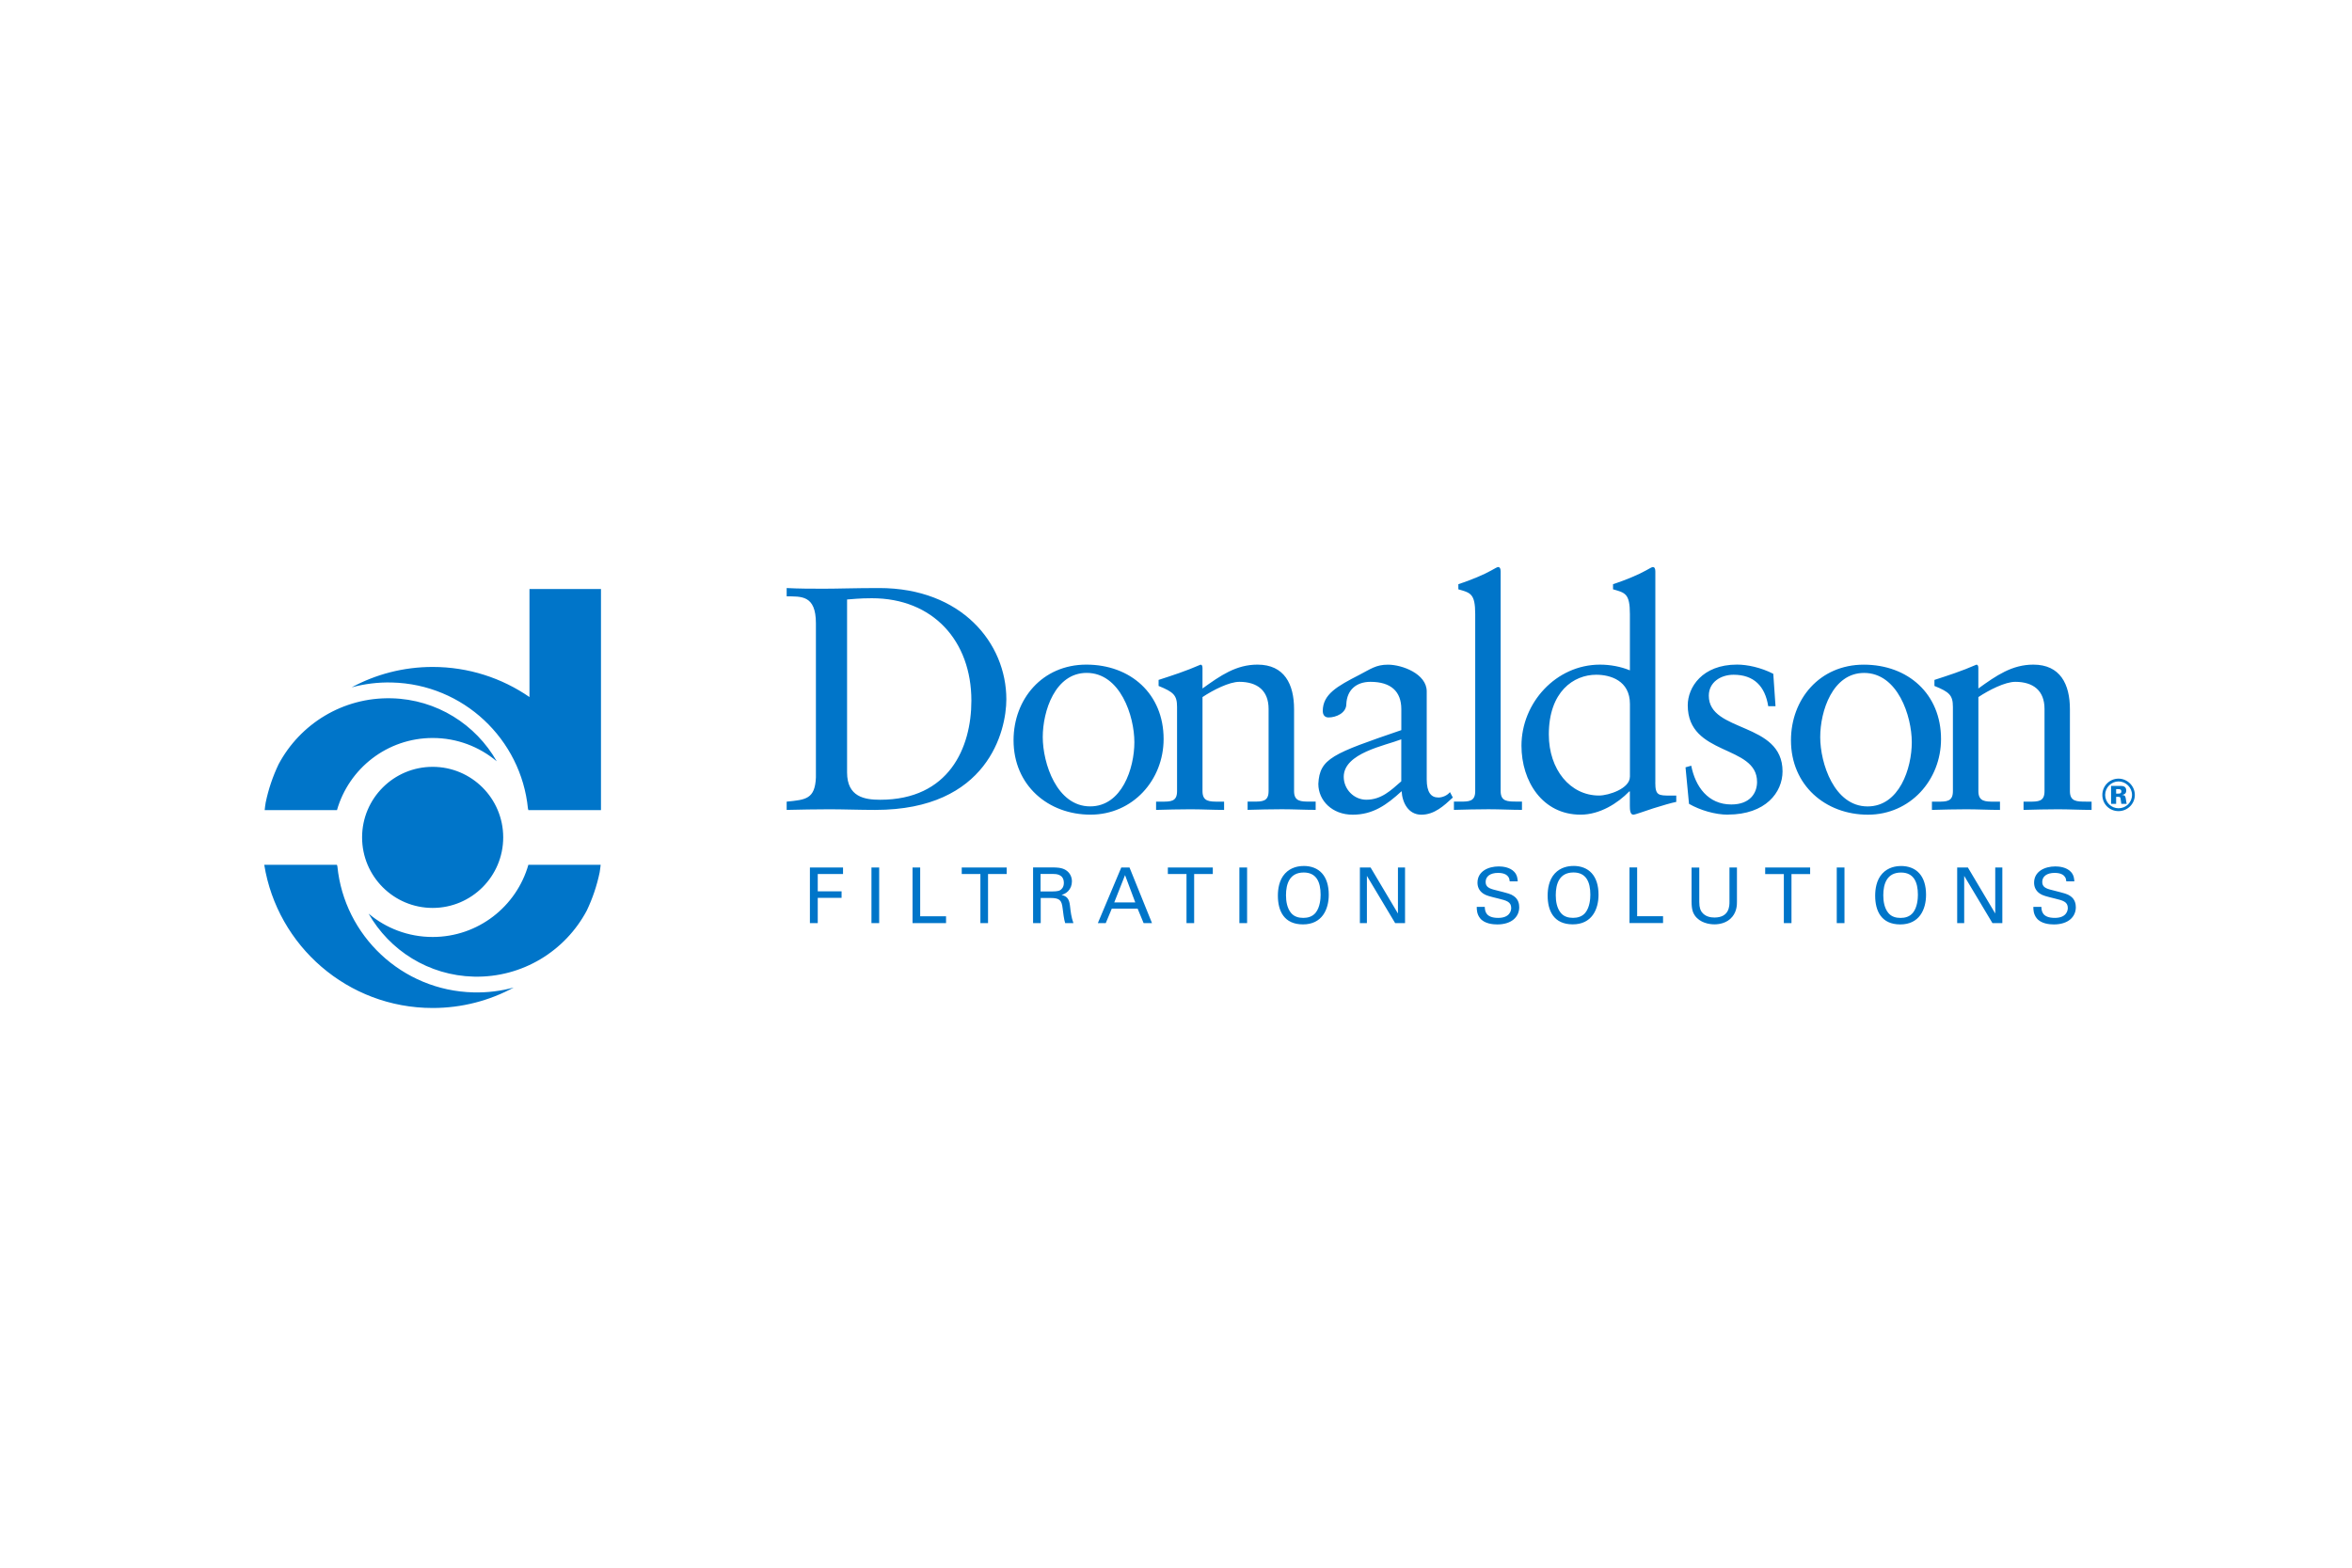 <?xml version="1.0" encoding="UTF-8"?>
<svg id="Layer_2" data-name="Layer 2" xmlns="http://www.w3.org/2000/svg" viewBox="0 0 600 400">
  <path d="M270.78,228.34c.43-.12,1.06-.32,1.67-.93,.63-.63,1-1.51,1-2.52,0-1.14-.51-2.22-1.57-2.89-1.04-.67-2.54-.67-3.27-.67h-5.07v14.2h1.95v-6.41h2.48c2.38,0,2.87,.59,3.11,2.65,.14,1.08,.33,2.82,.65,3.76h2.1c-.55-1.57-.69-2.79-.88-4.47-.2-1.77-.81-2.38-2.16-2.73Zm-.35-1.2c-.53,.31-1.65,.31-1.87,.31h-3.11v-4.46h3.11c.78,0,2.83,0,2.83,2.3,0,1.18-.69,1.69-.96,1.85Zm45.74-5.8h1.97v14.2h-1.97v-14.2Zm-19.33-32.78c0-11.52-8.44-18.98-19.71-18.98s-18.57,8.84-18.57,19.3c0,11.52,8.84,18.98,19.63,18.98s18.65-8.84,18.65-19.3Zm-18.74,17.19c-8.52,0-12.09-11.02-12.09-17.68s3.16-16.38,11.2-16.38c8.6,0,12.17,11.03,12.17,17.68s-3.17,16.38-11.28,16.38Zm-167.73-10.09c9.94,0,18,8.06,18,18s-8.06,18-18,18-18-8.06-18-18,8.06-18,18-18Zm175.67,25.68l-5.98,14.2h2.02l1.54-3.7h6.59l1.53,3.7h2.14l-5.74-14.2h-2.11Zm-1.79,8.91l2.75-6.96,2.61,6.96h-5.37Zm-198.29-23.55h-18.44c.06-.66,.15-1.31,.26-1.95,.71-3.41,1.82-6.67,3.28-9.73,5.46-10.28,16.39-17.16,28.82-16.85,11.56,.28,21.51,6.71,26.84,16.08-4.42-3.71-10.11-5.95-16.34-5.95-11.61,0-21.39,7.79-24.42,18.42Zm211.97,14.64h11.46v1.67h-4.76v12.52h-1.95v-12.52h-4.76v-1.67Zm-91.32,0h8.45v1.67h-6.45v4.42h6.08v1.65h-6.08v6.45h-2v-14.2Zm16.69-14.69c28.71,0,33.42-20.19,33.42-28.22,0-14.35-11.44-28.39-32.44-28.39-6,0-10.63,.17-14.03,.17-3.16,0-6.41,0-9.57-.17v2.11c3.65,.08,7.46-.41,7.46,6.89v39.34c-.24,5.51-2.59,5.68-7.46,6.16v2.11c3.65-.08,7.22-.16,10.87-.16s7.62,.16,11.76,.16Zm-7.22-53.69c1.46-.08,3-.32,6.33-.32,15.66,0,25.39,10.95,25.39,26.12,0,12.09-5.76,25.3-23.28,25.3-3.97,0-8.43-.73-8.43-6.97v-44.12Zm6.23,68.38h1.97v14.2h-1.97v-14.2Zm-87.24-71.06h18.24v56.42h-18.52c-.04-.14-.07-.27-.11-.41-1.76-17.69-16.48-31.71-34.71-32.15-3.56-.09-7,.35-10.27,1.24,6.15-3.32,13.19-5.21,20.67-5.21,9.17,0,17.68,2.84,24.7,7.68v-27.56Zm-.28,70.37h18.44c-.07,.66-.15,1.31-.26,1.95-.71,3.41-1.82,6.67-3.28,9.73-5.46,10.28-16.39,17.16-28.82,16.86-11.56-.29-21.51-6.71-26.84-16.08,4.42,3.72,10.11,5.96,16.34,5.96,11.61,0,21.39-7.79,24.42-18.42Zm99.94,13.14h6.61v1.75h-8.55v-14.2h1.95v12.45Zm-113.95,19.42c3.56,.09,7.01-.35,10.27-1.24-6.15,3.33-13.19,5.22-20.68,5.22-21.66,0-39.62-15.83-42.96-36.54h18.54c.04,.14,.07,.27,.12,.41,1.76,17.69,16.47,31.7,34.7,32.15Zm124.57-31.87h11.46v1.67h-4.76v12.52h-1.95v-12.52h-4.76v-1.67Zm284.2,10.11c0,2.52-1.97,4.42-5.61,4.42-1.08,0-3.28-.17-4.4-1.61-.81-1.04-.83-2.18-.83-2.87h2.05c.04,.99,.16,2.81,3.42,2.81,2.95,0,3.32-1.83,3.32-2.53,0-1.6-1.28-1.91-3.26-2.4-2.16-.53-3.13-.76-3.86-1.26-1.16-.78-1.48-1.85-1.48-2.79,0-2.89,2.73-4.15,5.41-4.15,.94,0,2.85,.16,3.99,1.4,.79,.86,.82,1.83,.87,2.41h-2.05c-.1-1.77-1.59-2.16-2.99-2.16-1.97,0-3.15,.89-3.15,2.3,0,1.26,.83,1.69,2.56,2.1,3.38,.87,3.76,.94,4.58,1.49,1.32,.87,1.42,2.24,1.42,2.83Zm-44.62-10.48c-1.32,0-3.26,.32-4.74,1.91-1.55,1.67-1.83,4.05-1.83,5.66,0,3.89,1.57,7.33,6.41,7.33s6.57-3.79,6.57-7.57c0-4.82-2.47-7.34-6.41-7.34Zm3.05,11.94c-.82,.99-1.98,1.3-3.14,1.3s-2.34-.29-3.15-1.3c-.98-1.22-1.26-2.93-1.26-4.48,0-2.91,.93-5.8,4.52-5.8,3.25,0,4.31,2.44,4.31,5.66,0,.96-.12,3.2-1.28,4.62Zm7.18-44.34c0-11.52-8.43-18.98-19.71-18.98s-18.57,8.84-18.57,19.3c0,11.52,8.84,18.98,19.63,18.98s18.65-8.84,18.65-19.3Zm-18.74,17.19c-8.51,0-12.08-11.02-12.08-17.68s3.16-16.38,11.19-16.38c8.6,0,12.17,11.03,12.17,17.68s-3.17,16.38-11.27,16.38Zm-152.8-3.89v-21c0-4.63-2.84-6.9-7.46-6.9-2.6,0-6.73,2.11-9.4,3.89v24.01c0,2.67,1.78,2.67,4.05,2.67h1.46v2.11c-2.84,0-5.67-.16-8.59-.16s-5.84,.08-8.76,.16v-2.11h1.46c2.27,0,3.89,0,3.89-2.67v-21.49c0-3-.89-3.81-4.71-5.36v-1.54c3.49-1.14,6.81-2.19,10.71-3.89,.24,0,.49,.16,.49,.81v5.27c4.62-3.33,8.59-6.09,14.03-6.09,6.89,0,9.33,5.03,9.33,11.36v20.92c0,2.67,1.78,2.67,4.05,2.67h1.46v2.11c-2.84,0-5.68-.16-8.6-.16s-5.84,.08-8.76,.16v-2.11h1.46c2.27,0,3.89,0,3.89-2.67Zm126.69,19.48h11.46v1.67h-4.76v12.52h-1.95v-12.52h-4.76v-1.67Zm90.13-22.68c-2.25,0-4.13,1.81-4.13,4.16s1.83,4.13,4.13,4.13,4.16-1.86,4.16-4.13-1.9-4.16-4.16-4.16Zm0,7.56c-1.87,0-3.41-1.53-3.41-3.41s1.56-3.44,3.41-3.44,3.44,1.53,3.44,3.44-1.53,3.41-3.44,3.41Zm-99.25,15.12h1.91v8.75c0,.77-.02,2.36-1.16,3.78-1.39,1.75-3.56,1.97-4.58,1.97-1.34,0-3.69-.38-5.01-2.26-.43-.63-.83-1.45-.83-3.58v-8.65h1.97v8.79c0,1.51,.34,2.15,.63,2.56,.88,1.18,2.26,1.4,3.24,1.4,3.83,0,3.83-3.01,3.83-4.03v-8.71Zm100.11-18.51v-.02c.9-.11,1.11-.61,1.11-1.1,0-1.2-.96-1.2-1.72-1.2h-2.15v4.59h1.29v-1.8h.52c.57,0,.59,.2,.65,.73,.05,.48,.09,.79,.15,1.07h1.38c-.09-.29-.09-.33-.24-1.36-.09-.46-.13-.9-1.01-.92Zm-.99-.35h-.48v-1.14h.48c.38,0,.85,0,.85,.57s-.44,.57-.85,.57Zm-31.32,18.85h1.81v14.2h-2.52l-7.21-12.06v12.06h-1.79v-14.2h2.73l6.98,11.74v-11.74Zm23.12-16.8h1.46v2.11c-2.84,0-5.68-.16-8.6-.16s-5.84,.08-8.76,.16v-2.11h1.46c2.27,0,3.89,0,3.89-2.67v-21c0-4.63-2.84-6.9-7.46-6.9-2.6,0-6.73,2.11-9.41,3.89v24.01c0,2.67,1.78,2.67,4.05,2.67h1.46v2.11c-2.84,0-5.67-.16-8.6-.16s-5.84,.08-8.76,.16v-2.11h1.46c2.27,0,3.89,0,3.89-2.67v-21.49c0-3-.89-3.81-4.71-5.36v-1.54c3.49-1.14,6.81-2.19,10.71-3.89,.24,0,.49,.16,.49,.81v5.27c4.62-3.33,8.59-6.09,14.03-6.09,6.89,0,9.33,5.03,9.33,11.36v20.92c0,2.67,1.78,2.67,4.05,2.67Zm-63.55,16.8h1.97v14.2h-1.97v-14.2Zm-81,10.11c0,2.52-1.97,4.42-5.61,4.42-1.08,0-3.28-.17-4.4-1.61-.81-1.04-.83-2.18-.83-2.87h2.05c.04,.99,.16,2.81,3.42,2.81,2.95,0,3.32-1.83,3.32-2.53,0-1.6-1.28-1.91-3.26-2.4-2.16-.53-3.13-.76-3.86-1.26-1.16-.78-1.48-1.85-1.48-2.79,0-2.89,2.73-4.15,5.41-4.15,.94,0,2.85,.16,3.99,1.4,.78,.86,.82,1.83,.87,2.41h-2.05c-.1-1.77-1.59-2.16-2.99-2.16-1.97,0-3.15,.89-3.15,2.3,0,1.26,.83,1.69,2.56,2.1,3.38,.87,3.76,.94,4.58,1.49,1.32,.87,1.42,2.24,1.42,2.83Zm-30.94-10.11h1.81v14.2h-2.52l-7.21-12.06v12.06h-1.79v-14.2h2.73l6.98,11.74v-11.74Zm10.26-17.86c-1.78,0-2.92-1.29-2.92-4.62v-22.46c0-4.46-6.25-6.81-9.89-6.81-3.08,0-4.46,1.14-7.3,2.6-5.68,2.92-9.33,4.95-9.33,9.25,0,.57,.24,1.62,1.46,1.62,1.95,0,4.55-1.13,4.55-3.41,.16-3.65,2.59-5.68,6.16-5.68,5.19,0,7.87,2.43,7.87,6.97v5.35c-17.52,6-20.84,7.22-21.17,13.71,0,4.3,3.57,7.87,8.76,7.87s8.68-2.51,12.49-6c.16,2.92,1.71,6,5.03,6s5.75-2.27,8.03-4.38l-.73-1.38c-.73,.89-1.95,1.38-3,1.38Zm-9.41-4.13c-2.67,2.35-5.11,4.7-8.92,4.7-3.16,0-5.76-2.67-5.76-5.84,0-6.08,10.55-7.95,14.68-9.57v10.71Zm-24.91,21.61c-1.32,0-3.26,.32-4.74,1.91-1.55,1.67-1.83,4.05-1.83,5.66,0,3.89,1.57,7.33,6.41,7.33s6.57-3.79,6.57-7.57c0-4.82-2.47-7.34-6.41-7.34Zm3.05,11.94c-.82,.99-1.98,1.3-3.14,1.3s-2.34-.29-3.15-1.3c-.98-1.22-1.26-2.93-1.26-4.48,0-2.91,.93-5.8,4.52-5.8,3.25,0,4.31,2.44,4.31,5.66,0,.96-.12,3.2-1.28,4.62Zm105.16-25.04c-3.24,0-7.06-1.13-9.9-2.76l-.89-9.32,1.46-.41c1.05,5.35,4.3,9.89,10.22,9.89,4.79,0,6.57-2.92,6.57-5.76,0-9.57-17.68-6.49-17.68-19.55,0-4.54,3.65-10.38,12.57-10.38,2.6,0,6.09,.73,9.25,2.35l.57,8.27h-1.86c-.81-5.11-3.65-8.03-8.84-8.03-3.24,0-6.32,1.87-6.32,5.35,0,9.49,18.81,6.57,18.81,19.3,0,5.35-4.3,11.03-13.95,11.03Zm-53.89-3.33h1.38v2.11c-2.76,0-5.6-.16-8.52-.16s-5.84,.08-8.84,.16v-2.11h1.54c2.27,0,3.89,0,3.89-2.67v-45.17c0-5.27-1.22-5.43-4.3-6.33v-1.3c3.25-1.06,6.65-2.51,8.36-3.49,.89-.49,1.54-.89,1.78-.89,.49,0,.65,.49,.65,1.13v56.04c0,2.67,1.78,2.67,4.06,2.67Zm35.4-4.87v-53.85c0-.65-.16-1.13-.65-1.13-.24,0-.89,.41-1.78,.89-1.7,.97-5.11,2.43-8.36,3.49v1.3c3.08,.89,4.3,1.05,4.3,6.33v14.35c-2.35-.97-5.03-1.46-7.63-1.46-11.19,0-20.03,9.73-20.03,20.68,0,9.08,5.35,17.6,15.08,17.6,4.94,0,9.49-2.92,12.41-5.92h.16v3.73c0,.98,.08,2.19,.89,2.19,.49,0,2.59-.81,5.11-1.62,2.35-.73,4.54-1.38,5.76-1.62h.08v-1.63h-1.38c-3.16,0-3.97,0-3.97-3.32Zm-6.49-1.46c0,3-5.43,4.78-7.87,4.78-7.38,0-12.81-6.65-12.81-15.57,0-10.95,6.33-15.25,12.09-15.25,3.57,0,8.6,1.46,8.6,7.46v18.57Zm1.85,35.57h6.61v1.75h-8.56v-14.2h1.95v12.45Zm-16.26-12.82c-1.32,0-3.26,.32-4.74,1.91-1.55,1.67-1.83,4.05-1.83,5.66,0,3.89,1.57,7.33,6.41,7.33s6.57-3.79,6.57-7.57c0-4.82-2.48-7.34-6.41-7.34Zm3.05,11.94c-.83,.99-1.99,1.3-3.15,1.3s-2.34-.29-3.14-1.3c-.99-1.22-1.26-2.93-1.26-4.48,0-2.91,.92-5.8,4.52-5.8,3.24,0,4.3,2.44,4.3,5.66,0,.96-.12,3.2-1.28,4.62Z" fill="#0075c9"/>
</svg>